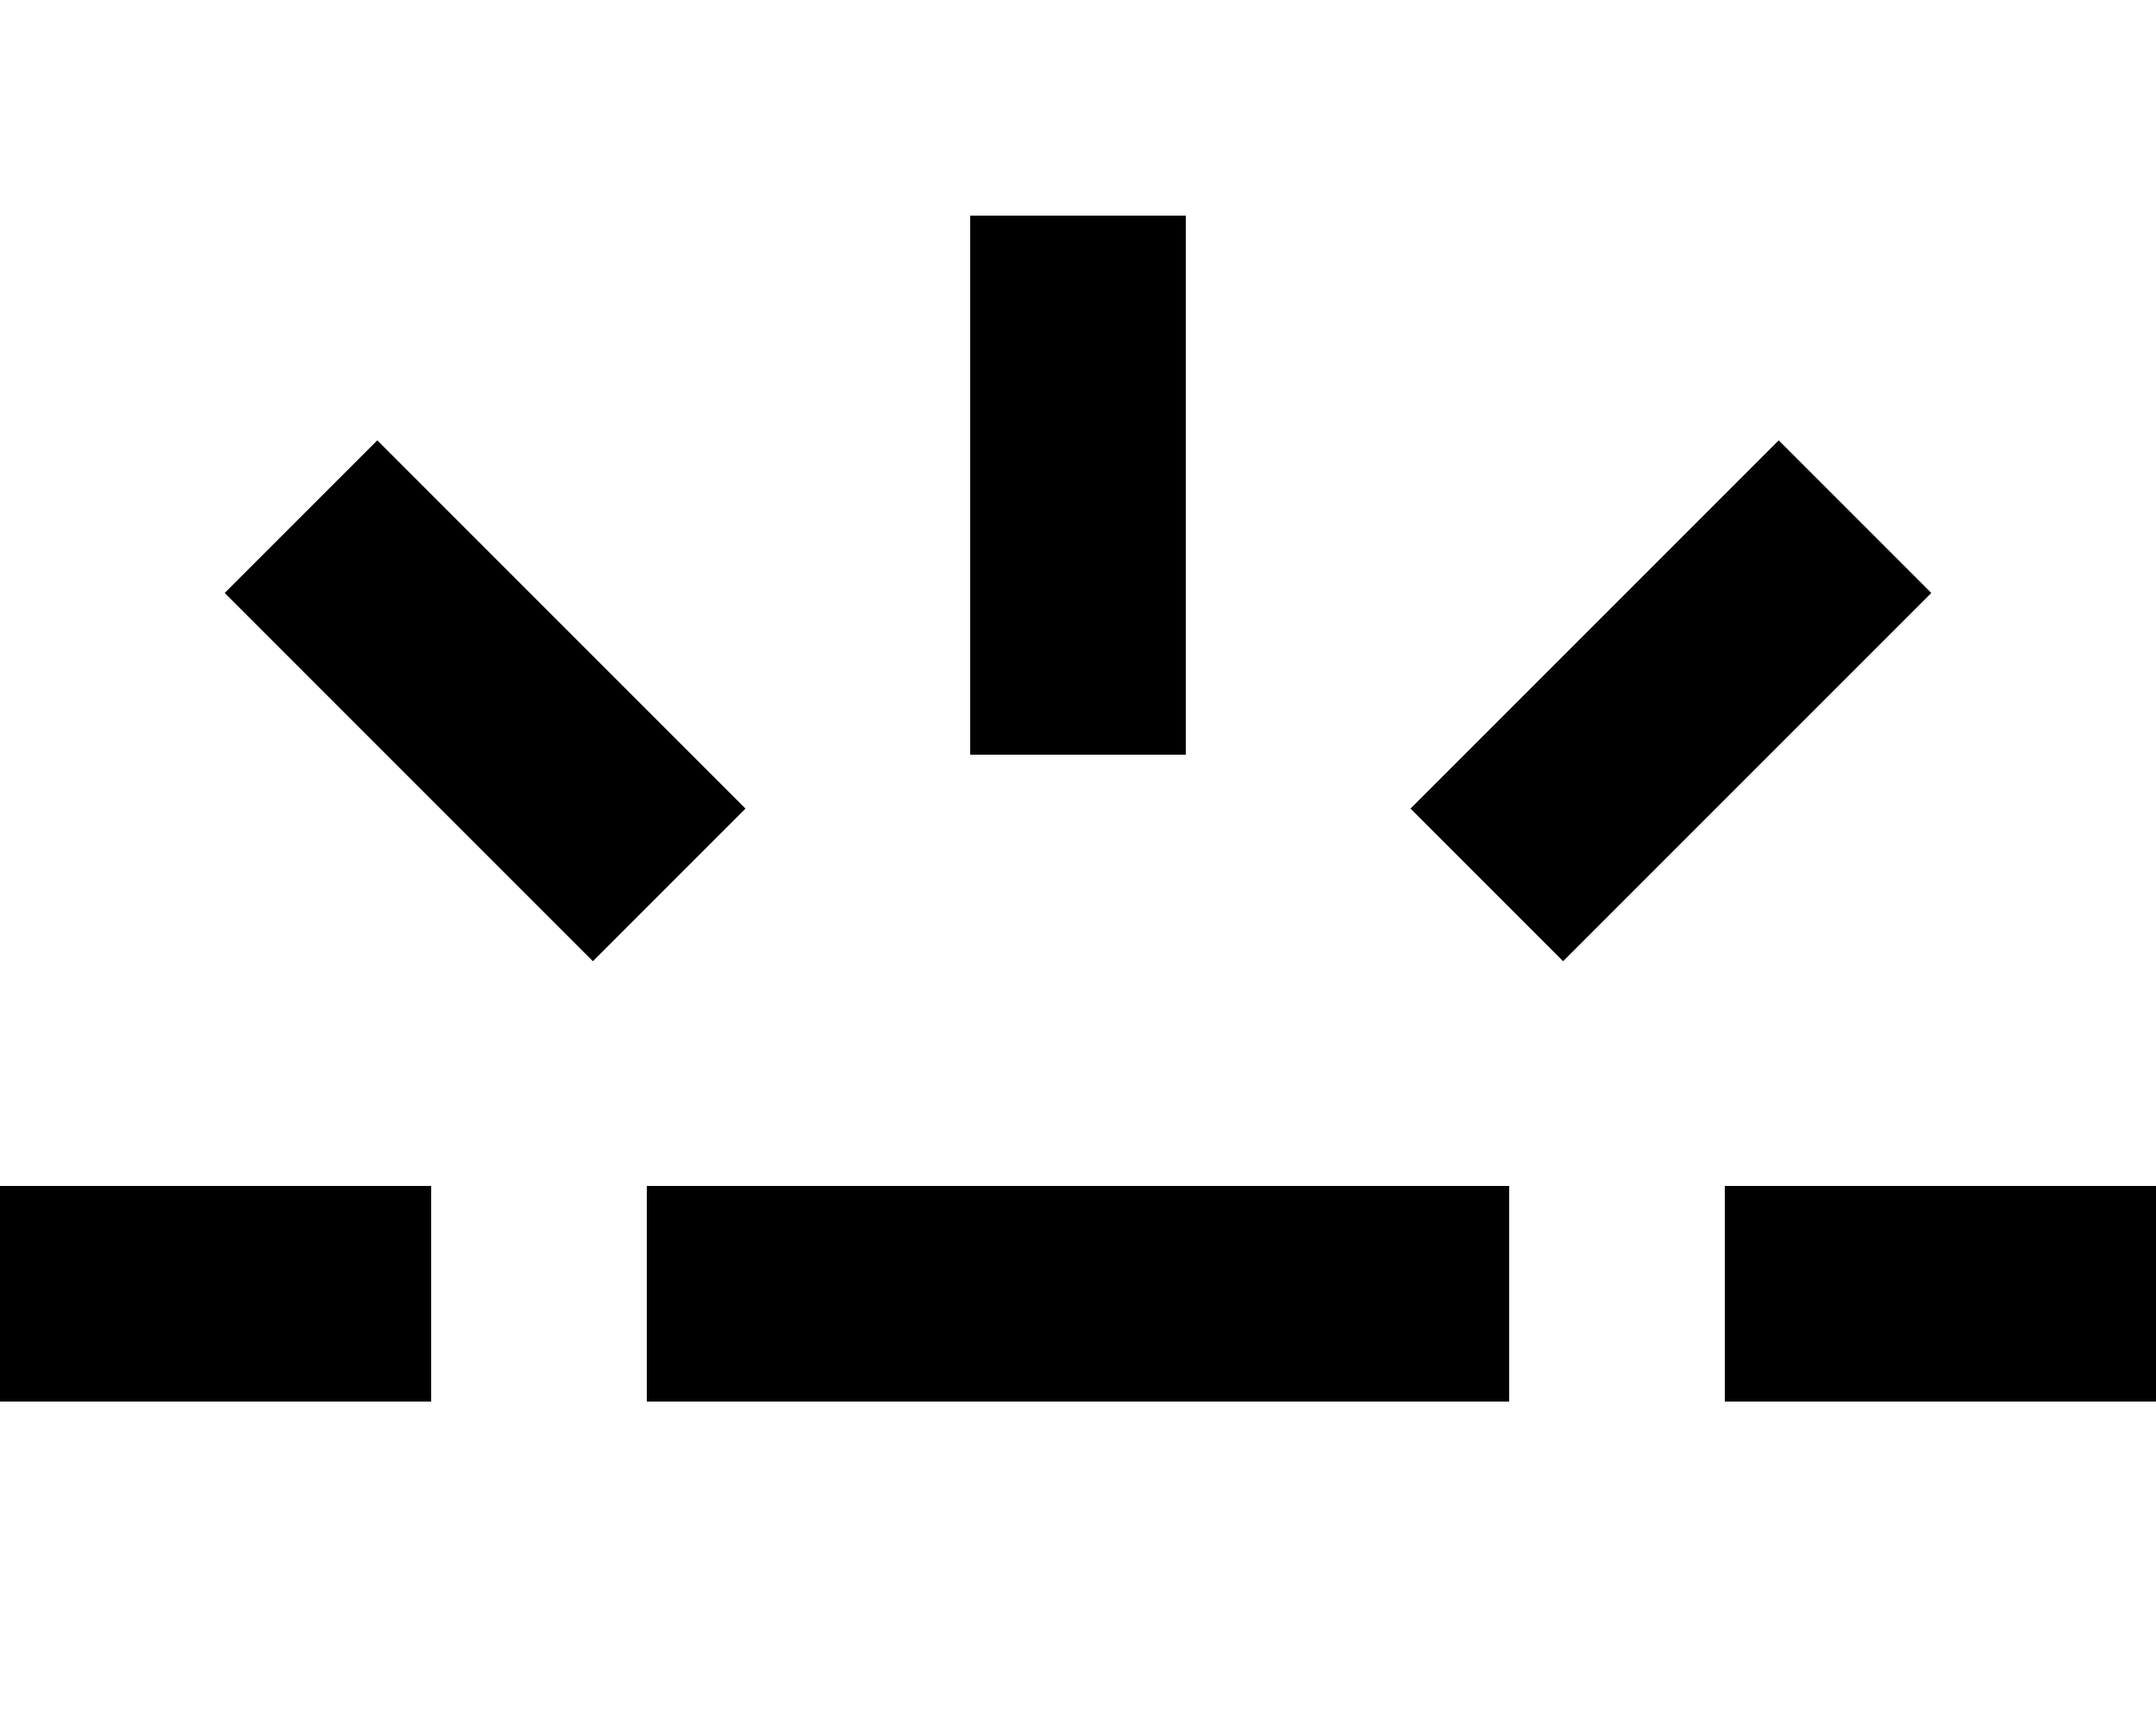 <svg xmlns="http://www.w3.org/2000/svg" viewBox="0 0 640 512"><!--! Font Awesome Pro 6.6.0 by @fontawesome - https://fontawesome.com License - https://fontawesome.com/license (Commercial License) Copyright 2024 Fonticons, Inc. --><path d="M352 64l0 32 0 96 0 32-64 0 0-32 0-96 0-32 64 0zM112 130.7l22.6 22.6 64 64L221.3 240 176 285.3l-22.6-22.6-64-64L66.7 176 112 130.7zM573.3 176l-22.6 22.6-64 64L464 285.3 418.7 240l22.6-22.6 64-64L528 130.7 573.3 176zM0 352l32 0 64 0 32 0 0 64-32 0-64 0L0 416l0-64zm192 0l32 0 192 0 32 0 0 64-32 0-192 0-32 0 0-64zm320 64l0-64 32 0 64 0 32 0 0 64-32 0-64 0-32 0z"/></svg>